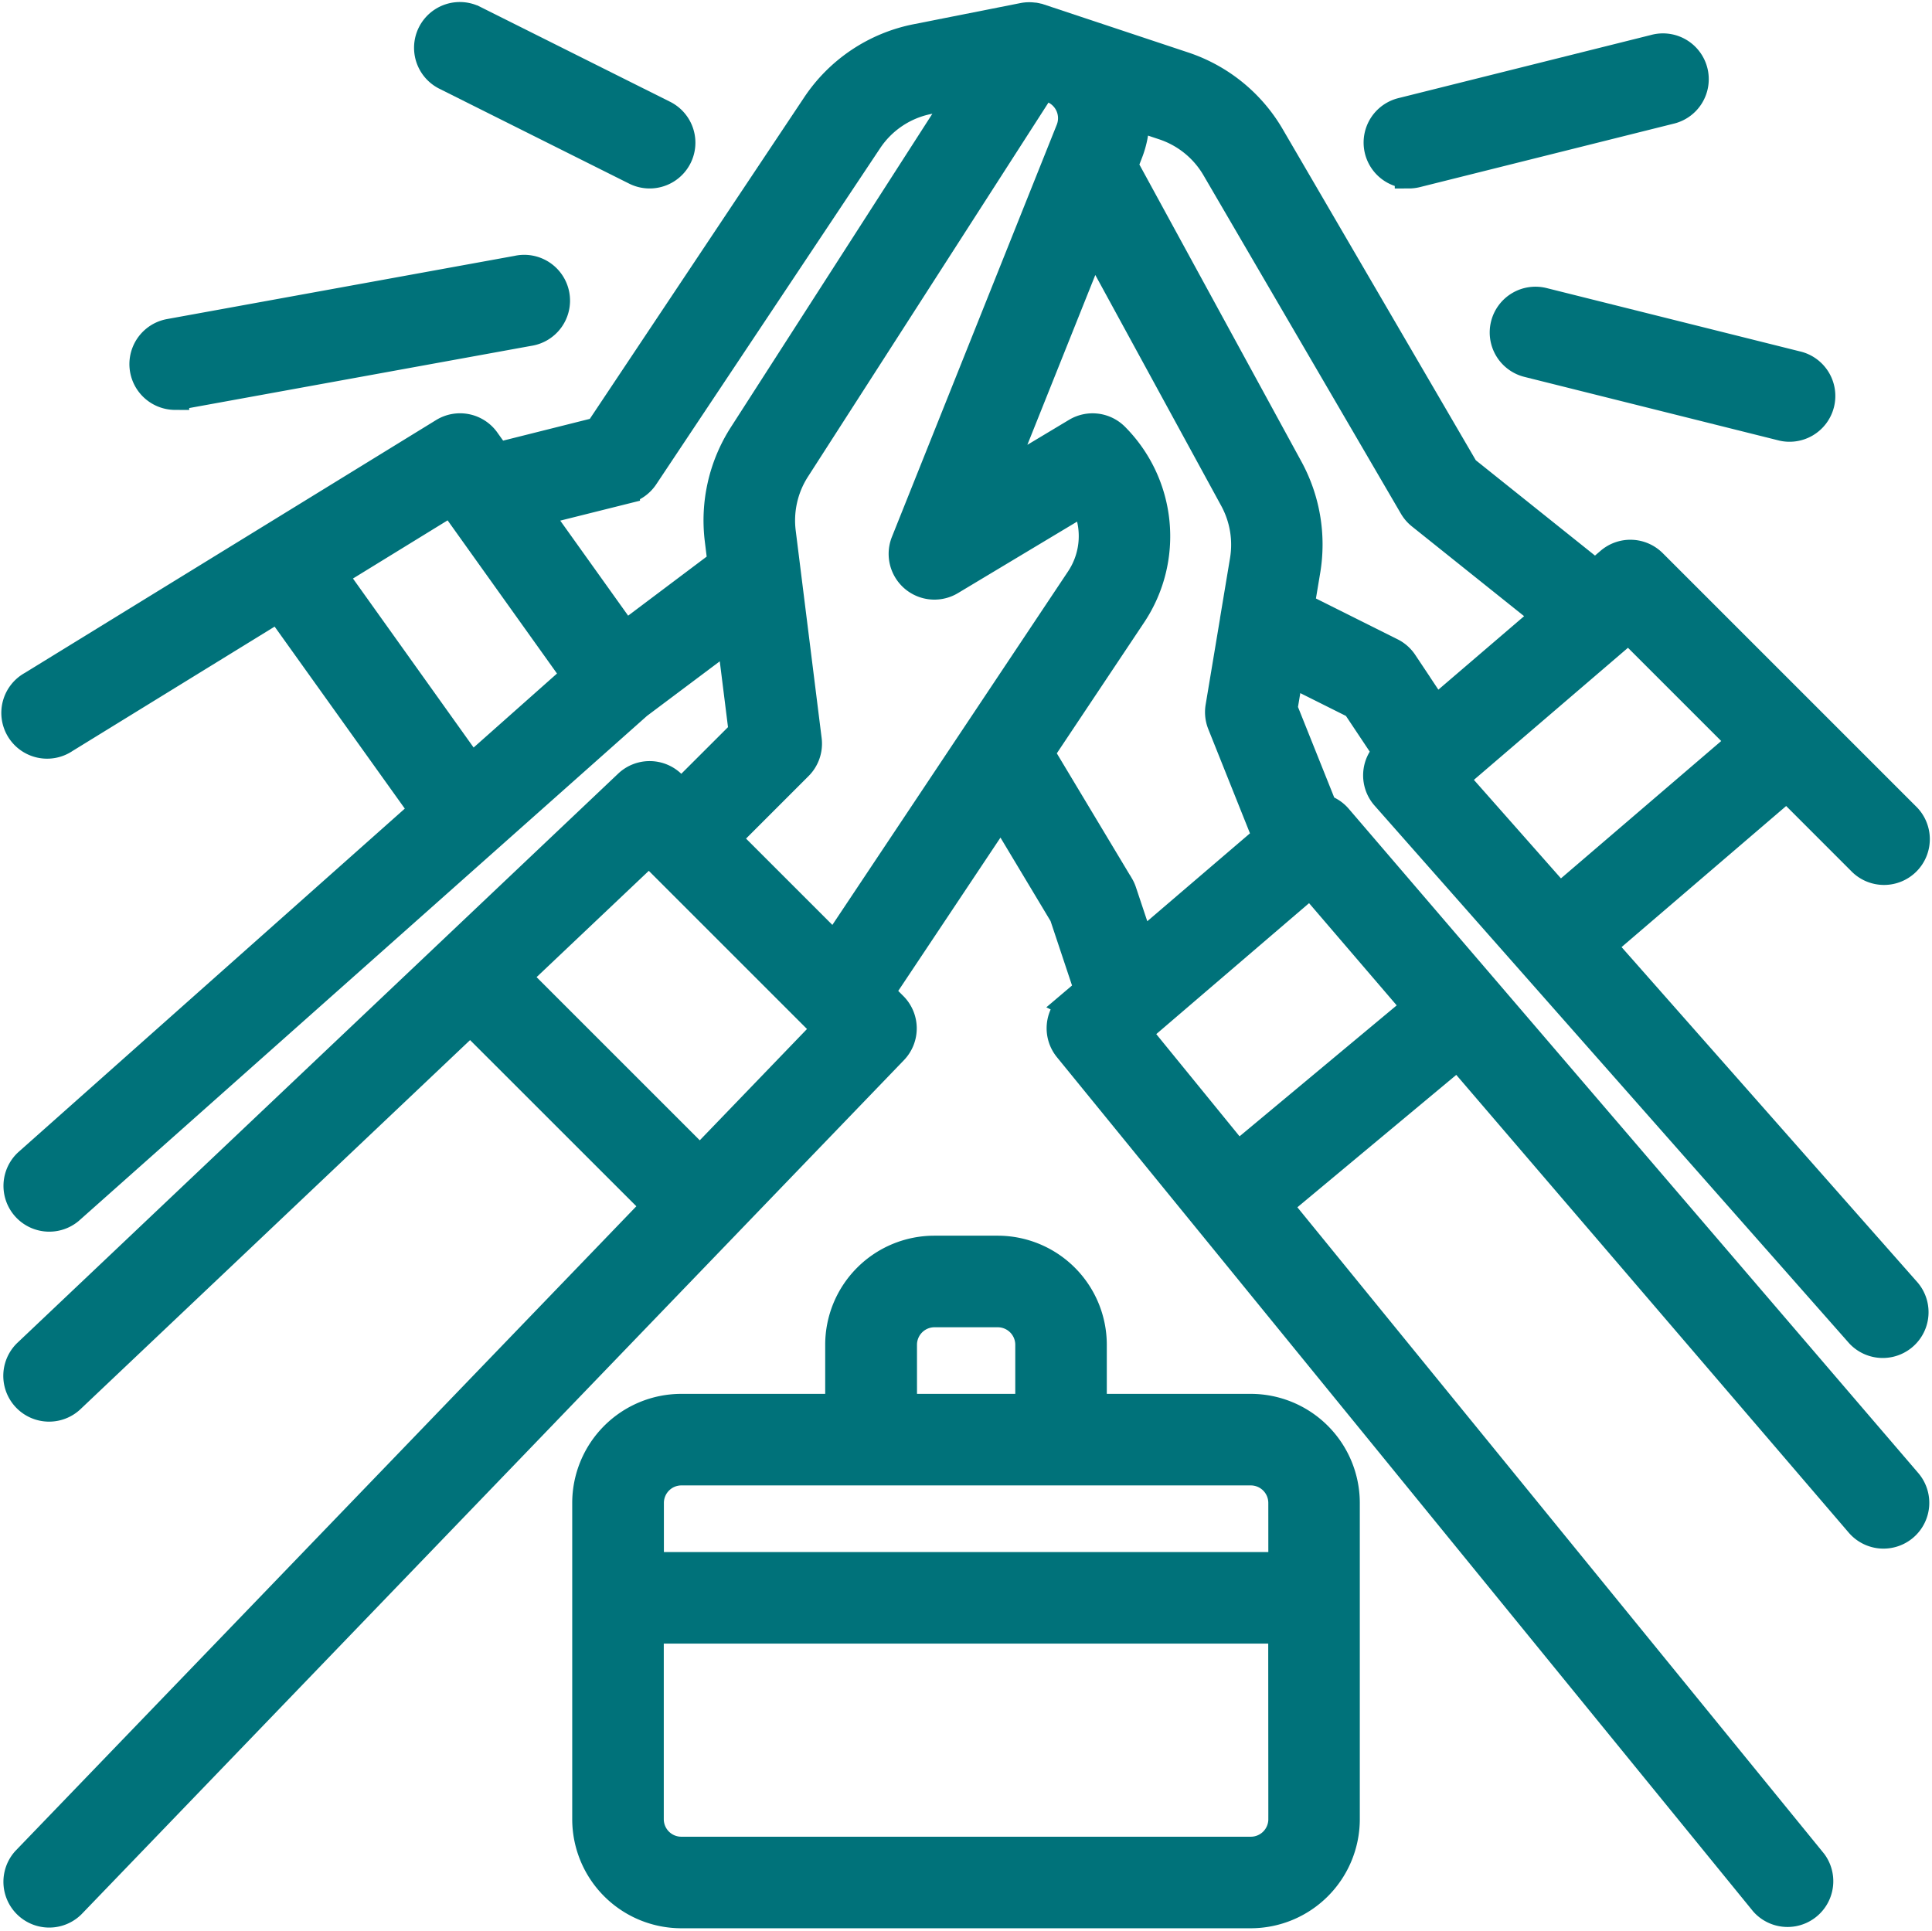 <svg xmlns="http://www.w3.org/2000/svg" width="68.306" height="68.277" viewBox="0 0 68.306 68.277"><g id="OUTLINE" transform="translate(-15.401 -15.428)"><path id="Trazado_13151" data-name="Trazado 13151" d="M183.489,333.593H177.9v-2.237A3.359,3.359,0,0,0,174.541,328H172.3a3.359,3.359,0,0,0-3.356,3.356v2.237h-5.593A3.359,3.359,0,0,0,160,336.948v11.185a3.359,3.359,0,0,0,3.356,3.356h20.133a3.359,3.359,0,0,0,3.356-3.356V336.948A3.359,3.359,0,0,0,183.489,333.593Zm-12.3-2.237a1.12,1.12,0,0,1,1.119-1.118h2.237a1.12,1.12,0,0,1,1.119,1.118v2.237h-4.474Zm13.422,16.778a1.12,1.12,0,0,1-1.118,1.118H163.356a1.12,1.12,0,0,1-1.119-1.118v-6.711h22.37Zm0-8.948h-22.37v-2.237a1.12,1.12,0,0,1,1.118-1.119h20.133a1.12,1.12,0,0,1,1.118,1.119Z" transform="translate(-123.868 -268.379)" fill="#00727a" stroke="#00727a" stroke-width="1"></path><path id="Trazado_13152" data-name="Trazado 13152" d="M62.707,44.357a1.112,1.112,0,0,0-.519-.34l-1.413-3.531.216-1.295,2.338,1.169,1.117,1.676a1.116,1.116,0,0,0-.072,1.552L81.153,62.6a1.119,1.119,0,0,0,1.677-1.48L72.021,48.872l6.556-5.62L81.2,45.876a1.119,1.119,0,1,0,1.582-1.582l-8.948-8.948a1.118,1.118,0,0,0-1.519-.058l-.512.439-4.61-3.688L60.319,20.252a5.59,5.59,0,0,0-3.062-2.488l-5.111-1.7-.007,0a1.112,1.112,0,0,0-.158-.039l-.022,0a1.114,1.114,0,0,0-.387.008L47.8,16.78a5.557,5.557,0,0,0-3.557,2.382l-7.68,11.52-3.587.9-.4-.567a1.118,1.118,0,0,0-1.5-.3L16.531,39.658A1.119,1.119,0,1,0,17.7,41.563l7.546-4.644L30.381,44.1,16.374,56.552a1.119,1.119,0,0,0,1.486,1.672l20.1-17.866L41.238,37.9l.428,3.425L39.488,43.5l-.328-.328a1.119,1.119,0,0,0-1.56-.021L16.348,63.288a1.119,1.119,0,0,0,1.539,1.624l14.143-13.4L38.6,58.079,16.312,81.22a1.119,1.119,0,0,0,1.611,1.552L47,52.572a1.119,1.119,0,0,0-.015-1.567l-.47-.47,4.28-6.42,2.206,3.677.883,2.65-.589.5a1.119,1.119,0,0,0-.139,1.556L77.769,82.7A1.118,1.118,0,0,0,79.5,81.289L60.57,58.054l6.376-5.314L81.142,69.3a1.119,1.119,0,1,0,1.7-1.456Zm10.277-6.7,4.006,4.006-6.45,5.529L66.8,42.959ZM55.3,20.858a3.356,3.356,0,0,0,.238-1.308l1.007.336a3.354,3.354,0,0,1,1.837,1.493l6.98,11.965a1.118,1.118,0,0,0,.267.31l4.441,3.553-3.919,3.359-1.13-1.7a1.118,1.118,0,0,0-.43-.38l-3.219-1.609.213-1.276a5.618,5.618,0,0,0-.607-3.6L55.134,21.286ZM32.062,42.608l-4.9-6.864,4.2-2.582,4.4,6.162Zm9.6-11.8a5.6,5.6,0,0,0-.845,3.718l.1.814L37.5,37.91l-3.125-4.375,3.152-.788a1.119,1.119,0,0,0,.659-.465L46.1,20.4a3.334,3.334,0,0,1,2.134-1.429l1.189-.238ZM40.148,56.467l-6.493-6.493,4.694-4.447,5.934,5.934.006.006.344.344Zm4.759-7.545L41.07,45.085l2.565-2.565a1.118,1.118,0,0,0,.319-.93l-.917-7.338a3.362,3.362,0,0,1,.507-2.231l8.719-13.564.281.094a1.119,1.119,0,0,1,.684,1.476L47.4,34.6a1.118,1.118,0,0,0,1.614,1.375l4.726-2.836a2.75,2.75,0,0,1-.158,2.77Zm10.081-2.175-2.815-4.691,3.269-4.9a4.991,4.991,0,0,0-.622-6.281,1.118,1.118,0,0,0-1.366-.168l-2.746,1.647,3.348-8.37,4.963,9.1a3.371,3.371,0,0,1,.364,2.158l-.348,2.089,0,.011-.515,3.088a1.118,1.118,0,0,0,.065.6l1.606,4.016L55.724,48.87l-.634-1.9a1.12,1.12,0,0,0-.1-.222Zm4.169,9.573-3.572-4.384,6.152-5.273,3.754,4.379Z" transform="translate(0 -0.005)" fill="#00727a" stroke="#00727a" stroke-width="1"></path><path id="Trazado_13153" data-name="Trazado 13153" d="M361.117,28.473a1.123,1.123,0,0,0,.272-.034l8.948-2.237a1.119,1.119,0,1,0-.543-2.17l-8.948,2.237a1.119,1.119,0,0,0,.271,2.2Z" transform="translate(-295.904 -6.881)" fill="#00727a" stroke="#00727a" stroke-width="1"></path><path id="Trazado_13154" data-name="Trazado 13154" d="M392.032,88.846a1.119,1.119,0,0,0,.814,1.356l8.948,2.237a1.119,1.119,0,1,0,.543-2.17l-8.948-2.237A1.119,1.119,0,0,0,392.032,88.846Z" transform="translate(-323.429 -61.933)" fill="#00727a" stroke="#00727a" stroke-width="1"></path><path id="Trazado_13155" data-name="Trazado 13155" d="M120.617,18.118l6.711,3.356a1.118,1.118,0,1,0,1-2l-6.711-3.356a1.118,1.118,0,1,0-1,2Z" transform="translate(-89.459)" fill="#00727a" stroke="#00727a" stroke-width="1"></path><path id="Trazado_13156" data-name="Trazado 13156" d="M49.117,84.473a1.126,1.126,0,0,0,.2-.018l12.3-2.237a1.119,1.119,0,1,0-.4-2.2l-12.3,2.237a1.119,1.119,0,0,0,.2,2.219Z" transform="translate(-27.527 -55.052)" fill="#00727a" stroke="#00727a" stroke-width="1"></path></g></svg>